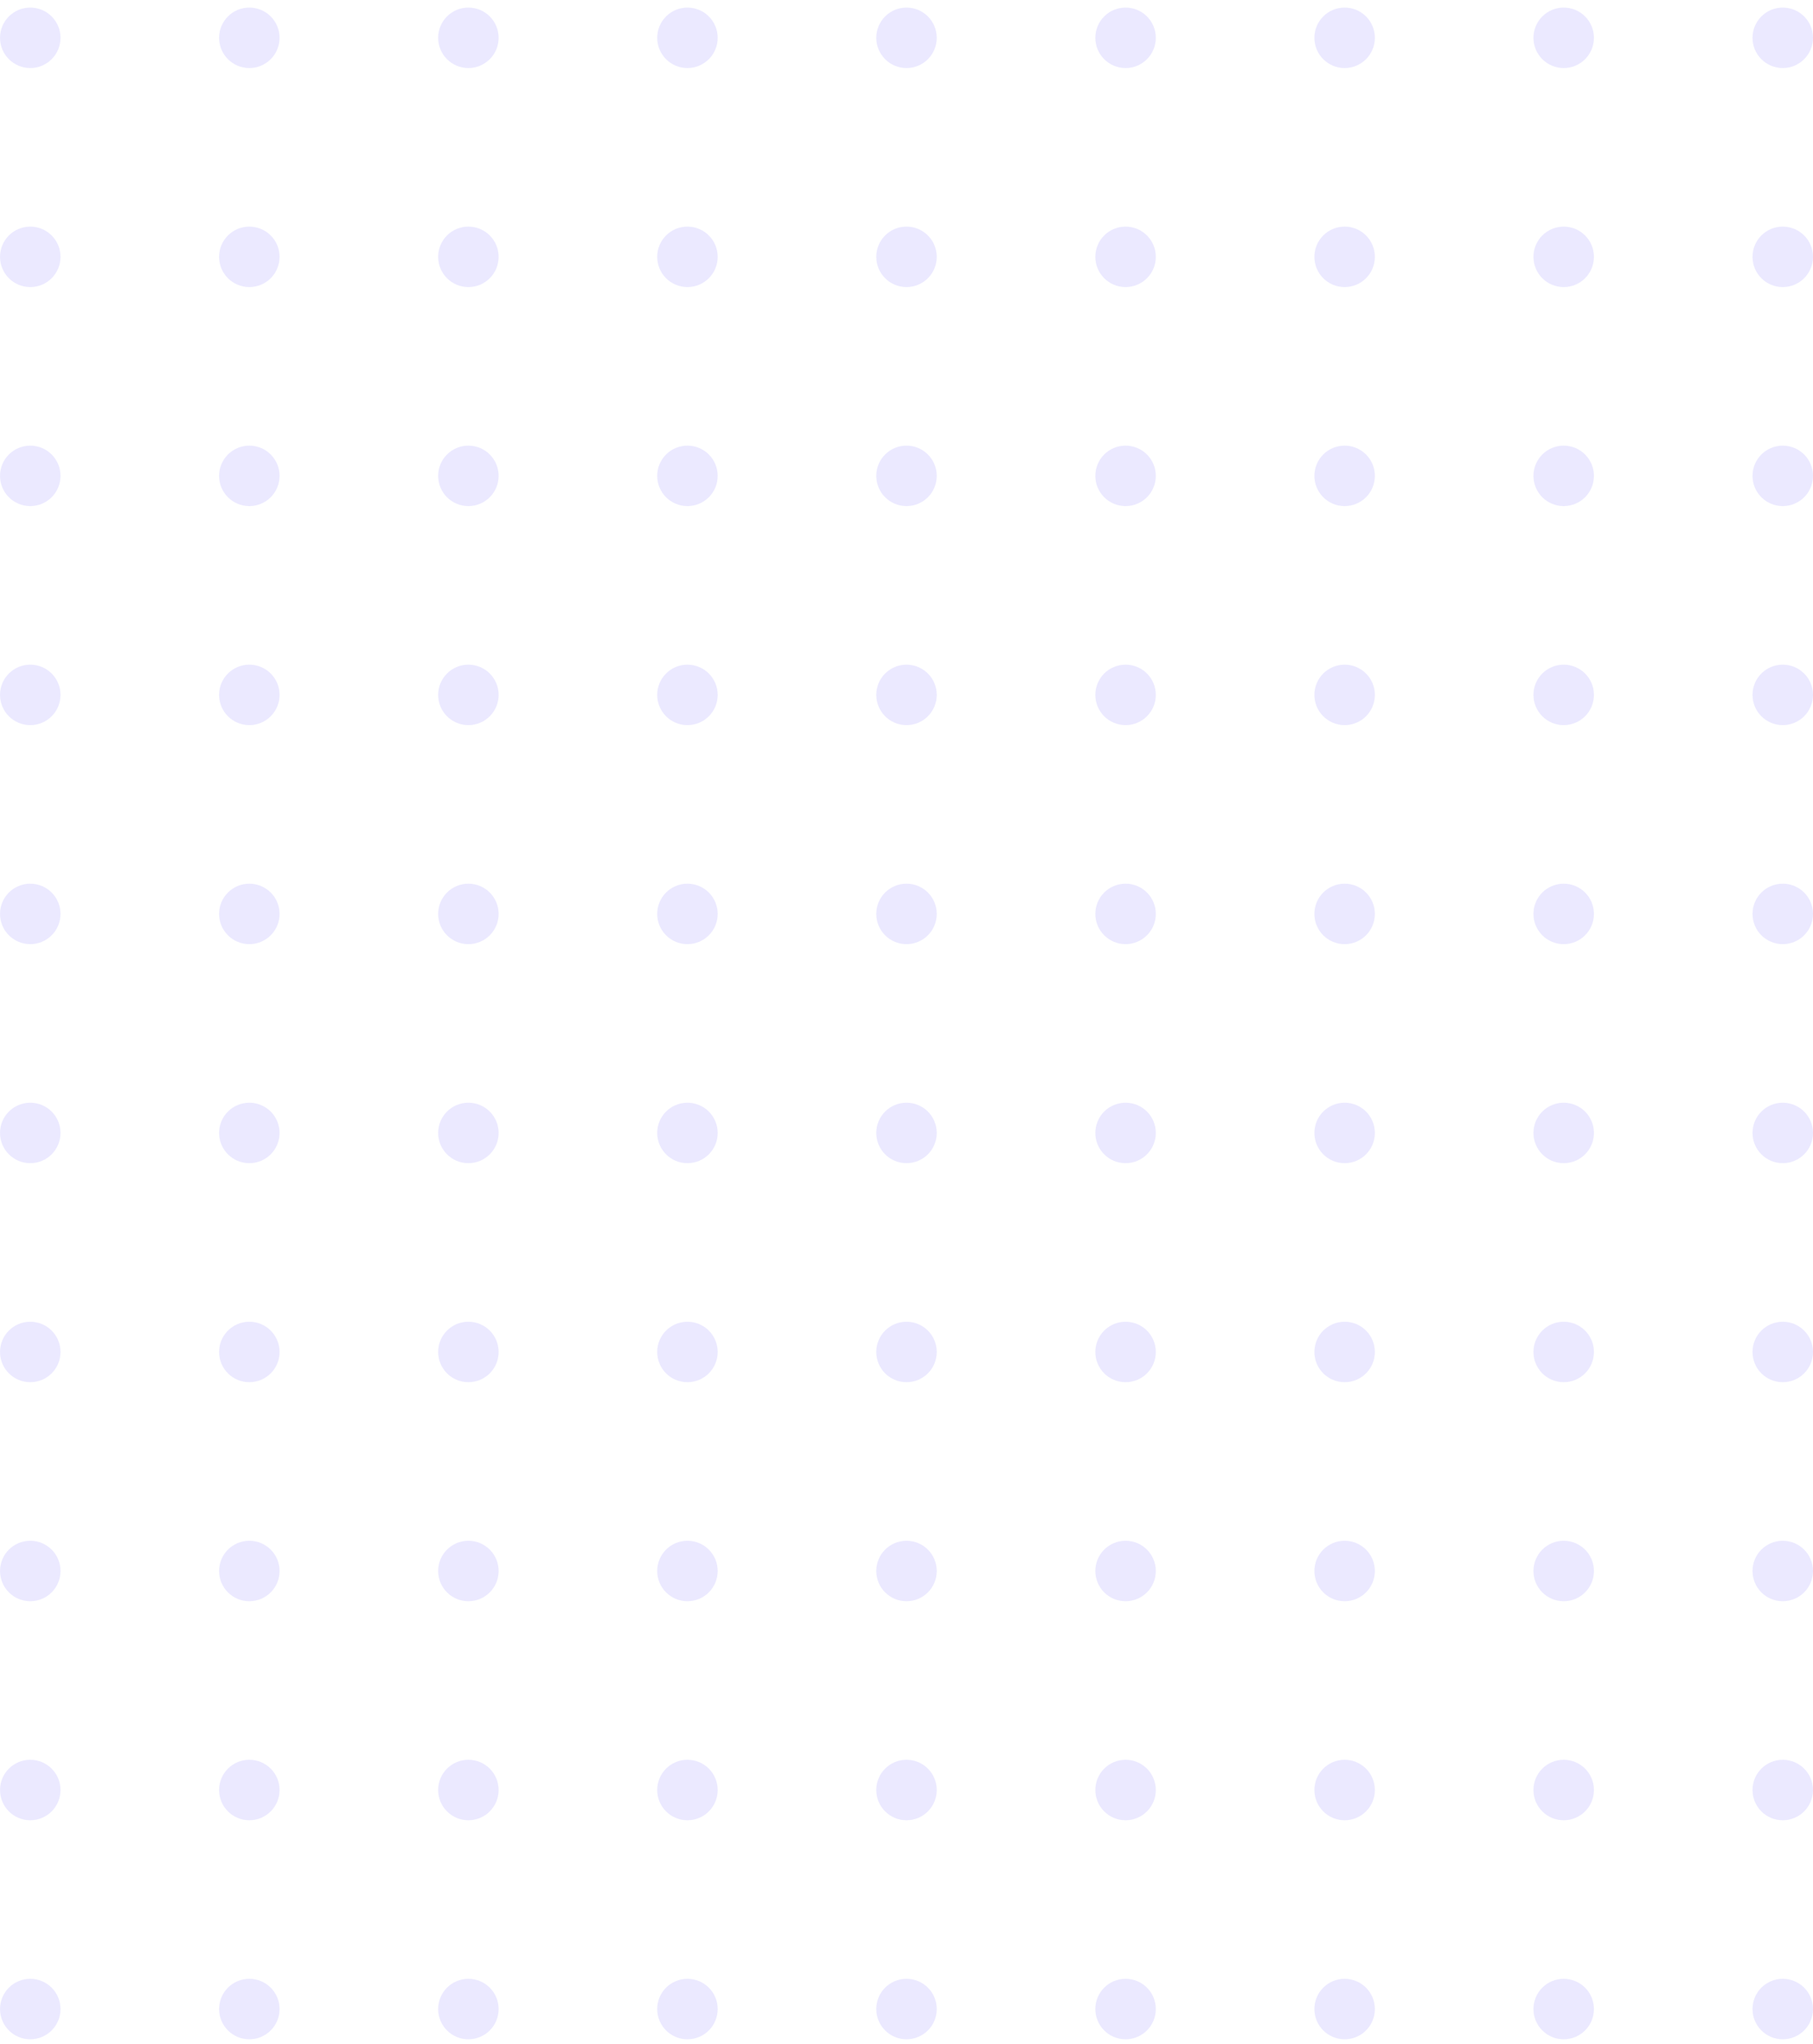 <?xml version="1.0" encoding="UTF-8"?>
<svg width="188px" height="212px" viewBox="0 0 188 212" version="1.1" xmlns="http://www.w3.org/2000/svg" xmlns:xlink="http://www.w3.org/1999/xlink">
    <title>编组 8</title>
    <g id="Page-1" stroke="none" stroke-width="1" fill="none" fill-rule="evenodd" opacity="0.1">
        <g id="PYS5首页优化" transform="translate(-12, -176)" fill="#3421FF">
            <g id="img_yuansu0-1" transform="translate(-11, 176)">
                <g id="编组-8" transform="translate(23, 0)">
                    <path d="M3.138,7.058 C1.404,7.058 0.002,5.656 0.002,3.922 C0.002,2.188 1.404,0.786 3.138,0.786 C4.872,0.786 6.274,2.188 6.274,3.922 C6.274,5.656 4.872,7.058 3.138,7.058 Z" id="椭圆-149"></path>
                    <path d="M25.854,7.058 C24.12,7.058 22.718,5.656 22.718,3.922 C22.718,2.188 24.12,0.786 25.854,0.786 C27.588,0.786 28.99,2.188 28.99,3.922 C28.99,5.656 27.588,7.058 25.854,7.058 Z" id="椭圆-150"></path>
                    <path d="M48.569,7.058 C46.835,7.058 45.434,5.656 45.434,3.922 C45.434,2.188 46.835,0.786 48.569,0.786 C50.304,0.786 51.705,2.188 51.705,3.922 C51.705,5.656 50.304,7.058 48.569,7.058 Z" id="椭圆-151"></path>
                    <path d="M71.285,7.058 C69.551,7.058 68.149,5.656 68.149,3.922 C68.149,2.188 69.551,0.786 71.285,0.786 C73.019,0.786 74.421,2.188 74.421,3.922 C74.421,5.656 73.019,7.058 71.285,7.058 Z" id="椭圆-152"></path>
                    <path d="M94.001,7.058 C92.267,7.058 90.865,5.656 90.865,3.922 C90.865,2.188 92.267,0.786 94.001,0.786 C95.735,0.786 97.137,2.188 97.137,3.922 C97.137,5.656 95.735,7.058 94.001,7.058 Z" id="椭圆-153"></path>
                    <path d="M116.717,7.058 C114.983,7.058 113.581,5.656 113.581,3.922 C113.581,2.188 114.983,0.786 116.717,0.786 C118.451,0.786 119.853,2.188 119.853,3.922 C119.853,5.656 118.451,7.058 116.717,7.058 Z" id="椭圆-154"></path>
                    <path d="M139.433,7.058 C137.698,7.058 136.297,5.656 136.297,3.922 C136.297,2.188 137.698,0.786 139.433,0.786 C141.167,0.786 142.568,2.188 142.568,3.922 C142.568,5.656 141.167,7.058 139.433,7.058 Z" id="椭圆-155"></path>
                    <path d="M162.148,7.058 C160.414,7.058 159.012,5.656 159.012,3.922 C159.012,2.188 160.414,0.786 162.148,0.786 C163.882,0.786 165.284,2.188 165.284,3.922 C165.284,5.656 163.882,7.058 162.148,7.058 Z" id="椭圆-156"></path>
                    <path d="M184.864,7.058 C183.13,7.058 181.728,5.656 181.728,3.922 C181.728,2.188 183.13,0.786 184.864,0.786 C186.598,0.786 188,2.188 188,3.922 C188,5.656 186.598,7.058 184.864,7.058 Z" id="椭圆-157"></path>
                    <path d="M3.138,29.774 C1.404,29.774 0.002,28.372 0.002,26.638 C0.002,24.904 1.404,23.502 3.138,23.502 C4.872,23.502 6.274,24.904 6.274,26.638 C6.274,28.372 4.872,29.774 3.138,29.774 Z" id="椭圆-159"></path>
                    <path d="M25.854,29.774 C24.12,29.774 22.718,28.372 22.718,26.638 C22.718,24.904 24.12,23.502 25.854,23.502 C27.588,23.502 28.99,24.904 28.99,26.638 C28.99,28.372 27.588,29.774 25.854,29.774 Z" id="椭圆-160"></path>
                    <path d="M48.569,29.774 C46.835,29.774 45.434,28.372 45.434,26.638 C45.434,24.904 46.835,23.502 48.569,23.502 C50.304,23.502 51.705,24.904 51.705,26.638 C51.705,28.372 50.304,29.774 48.569,29.774 Z" id="椭圆-161"></path>
                    <path d="M71.285,29.774 C69.551,29.774 68.149,28.372 68.149,26.638 C68.149,24.904 69.551,23.502 71.285,23.502 C73.019,23.502 74.421,24.904 74.421,26.638 C74.421,28.372 73.019,29.774 71.285,29.774 Z" id="椭圆-162"></path>
                    <path d="M94.001,29.774 C92.267,29.774 90.865,28.372 90.865,26.638 C90.865,24.904 92.267,23.502 94.001,23.502 C95.735,23.502 97.137,24.904 97.137,26.638 C97.137,28.372 95.735,29.774 94.001,29.774 Z" id="椭圆-163"></path>
                    <path d="M116.717,29.774 C114.983,29.774 113.581,28.372 113.581,26.638 C113.581,24.904 114.983,23.502 116.717,23.502 C118.451,23.502 119.853,24.904 119.853,26.638 C119.853,28.372 118.451,29.774 116.717,29.774 Z" id="椭圆-164"></path>
                    <path d="M139.433,29.774 C137.698,29.774 136.297,28.372 136.297,26.638 C136.297,24.904 137.698,23.502 139.433,23.502 C141.167,23.502 142.568,24.904 142.568,26.638 C142.568,28.372 141.167,29.774 139.433,29.774 Z" id="椭圆-165"></path>
                    <path d="M162.148,29.774 C160.414,29.774 159.012,28.372 159.012,26.638 C159.012,24.904 160.414,23.502 162.148,23.502 C163.882,23.502 165.284,24.904 165.284,26.638 C165.284,28.372 163.882,29.774 162.148,29.774 Z" id="椭圆-166"></path>
                    <path d="M184.864,29.774 C183.13,29.774 181.728,28.372 181.728,26.638 C181.728,24.904 183.13,23.502 184.864,23.502 C186.598,23.502 188,24.904 188,26.638 C188,28.372 186.598,29.774 184.864,29.774 Z" id="椭圆-167"></path>
                    <path d="M3.138,52.489 C1.404,52.489 0.002,51.088 0.002,49.354 C0.002,47.619 1.404,46.218 3.138,46.218 C4.872,46.218 6.274,47.619 6.274,49.354 C6.274,51.088 4.872,52.489 3.138,52.489 Z" id="椭圆-169"></path>
                    <path d="M25.854,52.489 C24.12,52.489 22.718,51.088 22.718,49.354 C22.718,47.619 24.12,46.218 25.854,46.218 C27.588,46.218 28.99,47.619 28.99,49.354 C28.99,51.088 27.588,52.489 25.854,52.489 Z" id="椭圆-170"></path>
                    <path d="M48.569,52.489 C46.835,52.489 45.434,51.088 45.434,49.354 C45.434,47.619 46.835,46.218 48.569,46.218 C50.304,46.218 51.705,47.619 51.705,49.354 C51.705,51.088 50.304,52.489 48.569,52.489 Z" id="椭圆-171"></path>
                    <path d="M71.285,52.489 C69.551,52.489 68.149,51.088 68.149,49.354 C68.149,47.619 69.551,46.218 71.285,46.218 C73.019,46.218 74.421,47.619 74.421,49.354 C74.421,51.088 73.019,52.489 71.285,52.489 Z" id="椭圆-172"></path>
                    <path d="M94.001,52.489 C92.267,52.489 90.865,51.088 90.865,49.354 C90.865,47.619 92.267,46.218 94.001,46.218 C95.735,46.218 97.137,47.619 97.137,49.354 C97.137,51.088 95.735,52.489 94.001,52.489 Z" id="椭圆-173"></path>
                    <path d="M116.717,52.489 C114.983,52.489 113.581,51.088 113.581,49.354 C113.581,47.619 114.983,46.218 116.717,46.218 C118.451,46.218 119.853,47.619 119.853,49.354 C119.853,51.088 118.451,52.489 116.717,52.489 Z" id="椭圆-174"></path>
                    <path d="M139.433,52.489 C137.698,52.489 136.297,51.088 136.297,49.354 C136.297,47.619 137.698,46.218 139.433,46.218 C141.167,46.218 142.568,47.619 142.568,49.354 C142.568,51.088 141.167,52.489 139.433,52.489 Z" id="椭圆-175"></path>
                    <path d="M162.148,52.489 C160.414,52.489 159.012,51.088 159.012,49.354 C159.012,47.619 160.414,46.218 162.148,46.218 C163.882,46.218 165.284,47.619 165.284,49.354 C165.284,51.088 163.882,52.489 162.148,52.489 Z" id="椭圆-176"></path>
                    <path d="M184.864,52.489 C183.13,52.489 181.728,51.088 181.728,49.354 C181.728,47.619 183.13,46.218 184.864,46.218 C186.598,46.218 188,47.619 188,49.354 C188,51.088 186.598,52.489 184.864,52.489 Z" id="椭圆-177"></path>
                    <path d="M3.138,75.205 C1.404,75.205 0.002,73.803 0.002,72.069 C0.002,70.335 1.404,68.934 3.138,68.934 C4.872,68.934 6.274,70.335 6.274,72.069 C6.274,73.803 4.872,75.205 3.138,75.205 Z" id="椭圆-179"></path>
                    <path d="M25.854,75.205 C24.12,75.205 22.718,73.803 22.718,72.069 C22.718,70.335 24.12,68.934 25.854,68.934 C27.588,68.934 28.99,70.335 28.99,72.069 C28.99,73.803 27.588,75.205 25.854,75.205 Z" id="椭圆-180"></path>
                    <path d="M48.569,75.205 C46.835,75.205 45.434,73.803 45.434,72.069 C45.434,70.335 46.835,68.934 48.569,68.934 C50.304,68.934 51.705,70.335 51.705,72.069 C51.705,73.803 50.304,75.205 48.569,75.205 Z" id="椭圆-181"></path>
                    <path d="M71.285,75.205 C69.551,75.205 68.149,73.803 68.149,72.069 C68.149,70.335 69.551,68.934 71.285,68.934 C73.019,68.934 74.421,70.335 74.421,72.069 C74.421,73.803 73.019,75.205 71.285,75.205 Z" id="椭圆-182"></path>
                    <path d="M94.001,75.205 C92.267,75.205 90.865,73.803 90.865,72.069 C90.865,70.335 92.267,68.934 94.001,68.934 C95.735,68.934 97.137,70.335 97.137,72.069 C97.137,73.803 95.735,75.205 94.001,75.205 Z" id="椭圆-183"></path>
                    <path d="M116.717,75.205 C114.983,75.205 113.581,73.803 113.581,72.069 C113.581,70.335 114.983,68.934 116.717,68.934 C118.451,68.934 119.853,70.335 119.853,72.069 C119.853,73.803 118.451,75.205 116.717,75.205 Z" id="椭圆-184"></path>
                    <path d="M139.433,75.205 C137.698,75.205 136.297,73.803 136.297,72.069 C136.297,70.335 137.698,68.934 139.433,68.934 C141.167,68.934 142.568,70.335 142.568,72.069 C142.568,73.803 141.167,75.205 139.433,75.205 Z" id="椭圆-185"></path>
                    <path d="M162.148,75.205 C160.414,75.205 159.012,73.803 159.012,72.069 C159.012,70.335 160.414,68.934 162.148,68.934 C163.882,68.934 165.284,70.335 165.284,72.069 C165.284,73.803 163.882,75.205 162.148,75.205 Z" id="椭圆-186"></path>
                    <path d="M184.864,75.205 C183.13,75.205 181.728,73.803 181.728,72.069 C181.728,70.335 183.13,68.934 184.864,68.934 C186.598,68.934 188,70.335 188,72.069 C188,73.803 186.598,75.205 184.864,75.205 Z" id="椭圆-187"></path>
                    <path d="M3.138,97.921 C1.404,97.921 0.002,96.519 0.002,94.785 C0.002,93.051 1.404,91.649 3.138,91.649 C4.872,91.649 6.274,93.051 6.274,94.785 C6.274,96.519 4.872,97.921 3.138,97.921 Z" id="椭圆-189"></path>
                    <path d="M25.854,97.921 C24.12,97.921 22.718,96.519 22.718,94.785 C22.718,93.051 24.12,91.649 25.854,91.649 C27.588,91.649 28.99,93.051 28.99,94.785 C28.99,96.519 27.588,97.921 25.854,97.921 Z" id="椭圆-190"></path>
                    <path d="M48.569,97.921 C46.835,97.921 45.434,96.519 45.434,94.785 C45.434,93.051 46.835,91.649 48.569,91.649 C50.304,91.649 51.705,93.051 51.705,94.785 C51.705,96.519 50.304,97.921 48.569,97.921 Z" id="椭圆-191"></path>
                    <path d="M71.285,97.921 C69.551,97.921 68.149,96.519 68.149,94.785 C68.149,93.051 69.551,91.649 71.285,91.649 C73.019,91.649 74.421,93.051 74.421,94.785 C74.421,96.519 73.019,97.921 71.285,97.921 Z" id="椭圆-192"></path>
                    <path d="M94.001,97.921 C92.267,97.921 90.865,96.519 90.865,94.785 C90.865,93.051 92.267,91.649 94.001,91.649 C95.735,91.649 97.137,93.051 97.137,94.785 C97.137,96.519 95.735,97.921 94.001,97.921 Z" id="椭圆-193"></path>
                    <path d="M116.717,97.921 C114.983,97.921 113.581,96.519 113.581,94.785 C113.581,93.051 114.983,91.649 116.717,91.649 C118.451,91.649 119.853,93.051 119.853,94.785 C119.853,96.519 118.451,97.921 116.717,97.921 Z" id="椭圆-194"></path>
                    <path d="M139.433,97.921 C137.698,97.921 136.297,96.519 136.297,94.785 C136.297,93.051 137.698,91.649 139.433,91.649 C141.167,91.649 142.568,93.051 142.568,94.785 C142.568,96.519 141.167,97.921 139.433,97.921 Z" id="椭圆-195"></path>
                    <path d="M162.148,97.921 C160.414,97.921 159.012,96.519 159.012,94.785 C159.012,93.051 160.414,91.649 162.148,91.649 C163.882,91.649 165.284,93.051 165.284,94.785 C165.284,96.519 163.882,97.921 162.148,97.921 Z" id="椭圆-196"></path>
                    <path d="M184.864,97.921 C183.13,97.921 181.728,96.519 181.728,94.785 C181.728,93.051 183.13,91.649 184.864,91.649 C186.598,91.649 188,93.051 188,94.785 C188,96.519 186.598,97.921 184.864,97.921 Z" id="椭圆-197"></path>
                    <path d="M3.138,120.637 C1.404,120.637 0.002,119.235 0.002,117.501 C0.002,115.767 1.404,114.365 3.138,114.365 C4.872,114.365 6.274,115.767 6.274,117.501 C6.274,119.235 4.872,120.637 3.138,120.637 Z" id="椭圆-199"></path>
                    <path d="M25.854,120.637 C24.12,120.637 22.718,119.235 22.718,117.501 C22.718,115.767 24.12,114.365 25.854,114.365 C27.588,114.365 28.99,115.767 28.99,117.501 C28.99,119.235 27.588,120.637 25.854,120.637 Z" id="椭圆-200"></path>
                    <path d="M48.569,120.637 C46.835,120.637 45.434,119.235 45.434,117.501 C45.434,115.767 46.835,114.365 48.569,114.365 C50.304,114.365 51.705,115.767 51.705,117.501 C51.705,119.235 50.304,120.637 48.569,120.637 Z" id="椭圆-201"></path>
                    <path d="M71.285,120.637 C69.551,120.637 68.149,119.235 68.149,117.501 C68.149,115.767 69.551,114.365 71.285,114.365 C73.019,114.365 74.421,115.767 74.421,117.501 C74.421,119.235 73.019,120.637 71.285,120.637 Z" id="椭圆-202"></path>
                    <path d="M94.001,120.637 C92.267,120.637 90.865,119.235 90.865,117.501 C90.865,115.767 92.267,114.365 94.001,114.365 C95.735,114.365 97.137,115.767 97.137,117.501 C97.137,119.235 95.735,120.637 94.001,120.637 Z" id="椭圆-203"></path>
                    <path d="M116.717,120.637 C114.983,120.637 113.581,119.235 113.581,117.501 C113.581,115.767 114.983,114.365 116.717,114.365 C118.451,114.365 119.853,115.767 119.853,117.501 C119.853,119.235 118.451,120.637 116.717,120.637 Z" id="椭圆-204"></path>
                    <path d="M139.433,120.637 C137.698,120.637 136.297,119.235 136.297,117.501 C136.297,115.767 137.698,114.365 139.433,114.365 C141.167,114.365 142.568,115.767 142.568,117.501 C142.568,119.235 141.167,120.637 139.433,120.637 Z" id="椭圆-205"></path>
                    <path d="M162.148,120.637 C160.414,120.637 159.012,119.235 159.012,117.501 C159.012,115.767 160.414,114.365 162.148,114.365 C163.882,114.365 165.284,115.767 165.284,117.501 C165.284,119.235 163.882,120.637 162.148,120.637 Z" id="椭圆-206"></path>
                    <path d="M184.864,120.637 C183.13,120.637 181.728,119.235 181.728,117.501 C181.728,115.767 183.13,114.365 184.864,114.365 C186.598,114.365 188,115.767 188,117.501 C188,119.235 186.598,120.637 184.864,120.637 Z" id="椭圆-207"></path>
                    <path d="M3.138,143.352 C1.404,143.352 0.002,141.951 0.002,140.217 C0.002,138.483 1.404,137.081 3.138,137.081 C4.872,137.081 6.274,138.483 6.274,140.217 C6.274,141.951 4.872,143.352 3.138,143.352 Z" id="椭圆-209"></path>
                    <path d="M25.854,143.352 C24.12,143.352 22.718,141.951 22.718,140.217 C22.718,138.483 24.12,137.081 25.854,137.081 C27.588,137.081 28.99,138.483 28.99,140.217 C28.99,141.951 27.588,143.352 25.854,143.352 Z" id="椭圆-210"></path>
                    <path d="M48.569,143.352 C46.835,143.352 45.434,141.951 45.434,140.217 C45.434,138.483 46.835,137.081 48.569,137.081 C50.304,137.081 51.705,138.483 51.705,140.217 C51.705,141.951 50.304,143.352 48.569,143.352 Z" id="椭圆-211"></path>
                    <path d="M71.285,143.352 C69.551,143.352 68.149,141.951 68.149,140.217 C68.149,138.483 69.551,137.081 71.285,137.081 C73.019,137.081 74.421,138.483 74.421,140.217 C74.421,141.951 73.019,143.352 71.285,143.352 Z" id="椭圆-212"></path>
                    <path d="M94.001,143.352 C92.267,143.352 90.865,141.951 90.865,140.217 C90.865,138.483 92.267,137.081 94.001,137.081 C95.735,137.081 97.137,138.483 97.137,140.217 C97.137,141.951 95.735,143.352 94.001,143.352 Z" id="椭圆-213"></path>
                    <path d="M116.717,143.352 C114.983,143.352 113.581,141.951 113.581,140.217 C113.581,138.483 114.983,137.081 116.717,137.081 C118.451,137.081 119.853,138.483 119.853,140.217 C119.853,141.951 118.451,143.352 116.717,143.352 Z" id="椭圆-214"></path>
                    <path d="M139.433,143.352 C137.698,143.352 136.297,141.951 136.297,140.217 C136.297,138.483 137.698,137.081 139.433,137.081 C141.167,137.081 142.568,138.483 142.568,140.217 C142.568,141.951 141.167,143.352 139.433,143.352 Z" id="椭圆-215"></path>
                    <path d="M162.148,143.352 C160.414,143.352 159.012,141.951 159.012,140.217 C159.012,138.483 160.414,137.081 162.148,137.081 C163.882,137.081 165.284,138.483 165.284,140.217 C165.284,141.951 163.882,143.352 162.148,143.352 Z" id="椭圆-216"></path>
                    <path d="M184.864,143.352 C183.13,143.352 181.728,141.951 181.728,140.217 C181.728,138.483 183.13,137.081 184.864,137.081 C186.598,137.081 188,138.483 188,140.217 C188,141.951 186.598,143.352 184.864,143.352 Z" id="椭圆-217"></path>
                    <path d="M3.138,166.068 C1.404,166.068 0.002,164.667 0.002,162.932 C0.002,161.198 1.404,159.797 3.138,159.797 C4.872,159.797 6.274,161.198 6.274,162.932 C6.274,164.667 4.872,166.068 3.138,166.068 Z" id="椭圆-219"></path>
                    <path d="M25.854,166.068 C24.12,166.068 22.718,164.667 22.718,162.932 C22.718,161.198 24.12,159.797 25.854,159.797 C27.588,159.797 28.99,161.198 28.99,162.932 C28.99,164.667 27.588,166.068 25.854,166.068 Z" id="椭圆-220"></path>
                    <path d="M48.569,166.068 C46.835,166.068 45.434,164.667 45.434,162.932 C45.434,161.198 46.835,159.797 48.569,159.797 C50.304,159.797 51.705,161.198 51.705,162.932 C51.705,164.667 50.304,166.068 48.569,166.068 Z" id="椭圆-221"></path>
                    <path d="M71.285,166.068 C69.551,166.068 68.149,164.667 68.149,162.932 C68.149,161.198 69.551,159.797 71.285,159.797 C73.019,159.797 74.421,161.198 74.421,162.932 C74.421,164.667 73.019,166.068 71.285,166.068 Z" id="椭圆-222"></path>
                    <path d="M94.001,166.068 C92.267,166.068 90.865,164.667 90.865,162.932 C90.865,161.198 92.267,159.797 94.001,159.797 C95.735,159.797 97.137,161.198 97.137,162.932 C97.137,164.667 95.735,166.068 94.001,166.068 Z" id="椭圆-223"></path>
                    <path d="M116.717,166.068 C114.983,166.068 113.581,164.667 113.581,162.932 C113.581,161.198 114.983,159.797 116.717,159.797 C118.451,159.797 119.853,161.198 119.853,162.932 C119.853,164.667 118.451,166.068 116.717,166.068 Z" id="椭圆-224"></path>
                    <path d="M139.433,166.068 C137.698,166.068 136.297,164.667 136.297,162.932 C136.297,161.198 137.698,159.797 139.433,159.797 C141.167,159.797 142.568,161.198 142.568,162.932 C142.568,164.667 141.167,166.068 139.433,166.068 Z" id="椭圆-225"></path>
                    <path d="M162.148,166.068 C160.414,166.068 159.012,164.667 159.012,162.932 C159.012,161.198 160.414,159.797 162.148,159.797 C163.882,159.797 165.284,161.198 165.284,162.932 C165.284,164.667 163.882,166.068 162.148,166.068 Z" id="椭圆-226"></path>
                    <path d="M184.864,166.068 C183.13,166.068 181.728,164.667 181.728,162.932 C181.728,161.198 183.13,159.797 184.864,159.797 C186.598,159.797 188,161.198 188,162.932 C188,164.667 186.598,166.068 184.864,166.068 Z" id="椭圆-227"></path>
                    <path d="M3.138,188.784 C1.404,188.784 0.002,187.382 0.002,185.648 C0.002,183.914 1.404,182.512 3.138,182.512 C4.872,182.512 6.274,183.914 6.274,185.648 C6.274,187.382 4.872,188.784 3.138,188.784 Z" id="椭圆-229"></path>
                    <path d="M25.854,188.784 C24.12,188.784 22.718,187.382 22.718,185.648 C22.718,183.914 24.12,182.512 25.854,182.512 C27.588,182.512 28.99,183.914 28.99,185.648 C28.99,187.382 27.588,188.784 25.854,188.784 Z" id="椭圆-230"></path>
                    <path d="M48.569,188.784 C46.835,188.784 45.434,187.382 45.434,185.648 C45.434,183.914 46.835,182.512 48.569,182.512 C50.304,182.512 51.705,183.914 51.705,185.648 C51.705,187.382 50.304,188.784 48.569,188.784 Z" id="椭圆-231"></path>
                    <path d="M71.285,188.784 C69.551,188.784 68.149,187.382 68.149,185.648 C68.149,183.914 69.551,182.512 71.285,182.512 C73.019,182.512 74.421,183.914 74.421,185.648 C74.421,187.382 73.019,188.784 71.285,188.784 Z" id="椭圆-232"></path>
                    <path d="M94.001,188.784 C92.267,188.784 90.865,187.382 90.865,185.648 C90.865,183.914 92.267,182.512 94.001,182.512 C95.735,182.512 97.137,183.914 97.137,185.648 C97.137,187.382 95.735,188.784 94.001,188.784 Z" id="椭圆-233"></path>
                    <path d="M116.717,188.784 C114.983,188.784 113.581,187.382 113.581,185.648 C113.581,183.914 114.983,182.512 116.717,182.512 C118.451,182.512 119.853,183.914 119.853,185.648 C119.853,187.382 118.451,188.784 116.717,188.784 Z" id="椭圆-234"></path>
                    <path d="M139.433,188.784 C137.698,188.784 136.297,187.382 136.297,185.648 C136.297,183.914 137.698,182.512 139.433,182.512 C141.167,182.512 142.568,183.914 142.568,185.648 C142.568,187.382 141.167,188.784 139.433,188.784 Z" id="椭圆-235"></path>
                    <path d="M162.148,188.784 C160.414,188.784 159.012,187.382 159.012,185.648 C159.012,183.914 160.414,182.512 162.148,182.512 C163.882,182.512 165.284,183.914 165.284,185.648 C165.284,187.382 163.882,188.784 162.148,188.784 Z" id="椭圆-236"></path>
                    <path d="M184.864,188.784 C183.13,188.784 181.728,187.382 181.728,185.648 C181.728,183.914 183.13,182.512 184.864,182.512 C186.598,182.512 188,183.914 188,185.648 C188,187.382 186.598,188.784 184.864,188.784 Z" id="椭圆-237"></path>
                    <path d="M3.138,211.5 C1.404,211.5 0.002,210.098 0.002,208.364 C0.002,206.63 1.404,205.228 3.138,205.228 C4.872,205.228 6.274,206.63 6.274,208.364 C6.274,210.098 4.872,211.5 3.138,211.5 Z" id="椭圆-239"></path>
                    <path d="M25.854,211.5 C24.12,211.5 22.718,210.098 22.718,208.364 C22.718,206.63 24.12,205.228 25.854,205.228 C27.588,205.228 28.99,206.63 28.99,208.364 C28.99,210.098 27.588,211.5 25.854,211.5 Z" id="椭圆-240"></path>
                    <path d="M48.569,211.5 C46.835,211.5 45.434,210.098 45.434,208.364 C45.434,206.63 46.835,205.228 48.569,205.228 C50.304,205.228 51.705,206.63 51.705,208.364 C51.705,210.098 50.304,211.5 48.569,211.5 Z" id="椭圆-241"></path>
                    <path d="M71.285,211.5 C69.551,211.5 68.149,210.098 68.149,208.364 C68.149,206.63 69.551,205.228 71.285,205.228 C73.019,205.228 74.421,206.63 74.421,208.364 C74.421,210.098 73.019,211.5 71.285,211.5 Z" id="椭圆-242"></path>
                    <path d="M94.001,211.5 C92.267,211.5 90.865,210.098 90.865,208.364 C90.865,206.63 92.267,205.228 94.001,205.228 C95.735,205.228 97.137,206.63 97.137,208.364 C97.137,210.098 95.735,211.5 94.001,211.5 Z" id="椭圆-243"></path>
                    <path d="M116.717,211.5 C114.983,211.5 113.581,210.098 113.581,208.364 C113.581,206.63 114.983,205.228 116.717,205.228 C118.451,205.228 119.853,206.63 119.853,208.364 C119.853,210.098 118.451,211.5 116.717,211.5 Z" id="椭圆-244"></path>
                    <path d="M139.433,211.5 C137.698,211.5 136.297,210.098 136.297,208.364 C136.297,206.63 137.698,205.228 139.433,205.228 C141.167,205.228 142.568,206.63 142.568,208.364 C142.568,210.098 141.167,211.5 139.433,211.5 Z" id="椭圆-245"></path>
                    <path d="M162.148,211.5 C160.414,211.5 159.012,210.098 159.012,208.364 C159.012,206.63 160.414,205.228 162.148,205.228 C163.882,205.228 165.284,206.63 165.284,208.364 C165.284,210.098 163.882,211.5 162.148,211.5 Z" id="椭圆-246"></path>
                    <path d="M184.864,211.5 C183.13,211.5 181.728,210.098 181.728,208.364 C181.728,206.63 183.13,205.228 184.864,205.228 C186.598,205.228 188,206.63 188,208.364 C188,210.098 186.598,211.5 184.864,211.5 Z" id="椭圆-247"></path>
                </g>
            </g>
        </g>
    </g>
</svg>